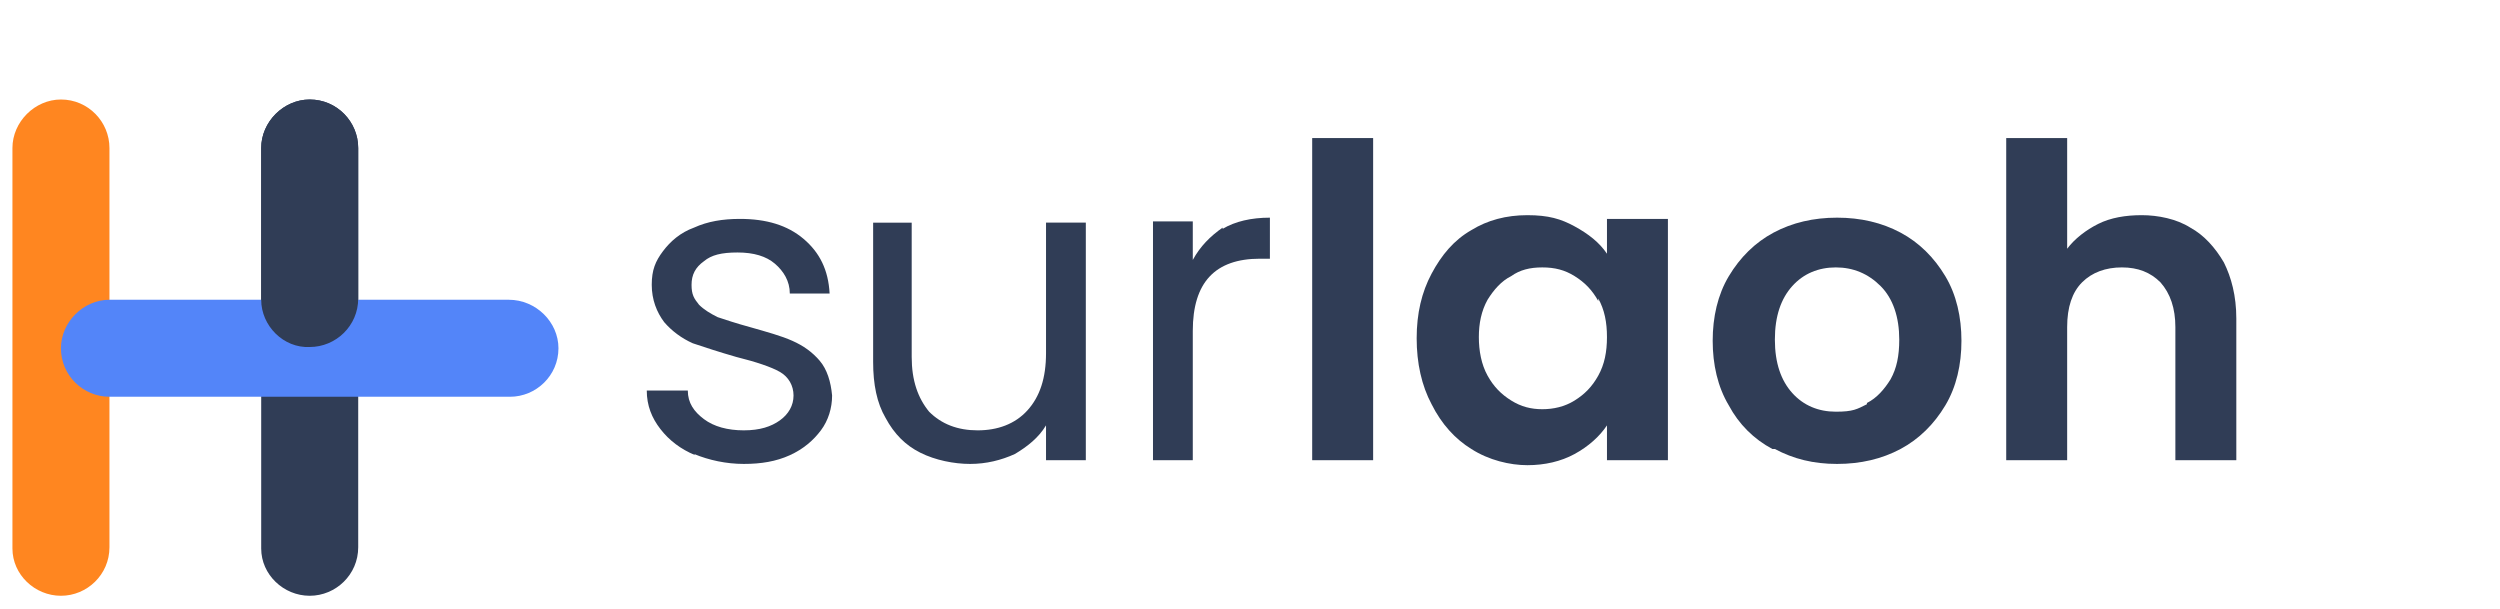 <?xml version="1.0" encoding="UTF-8"?>
<svg xmlns="http://www.w3.org/2000/svg" version="1.1" viewBox="0 0 201 49">
  <!-- Generator: Adobe Illustrator 29.8.2, SVG Export Plug-In . SVG Version: 2.1.1 Build 3)  -->
  <defs>
    <style>
      .st0 {
        fill: #303d56;
      }

      .st1 {
        fill: #ff8620;
      }

      .st2 {
        fill: #5385f9;
      }
    </style>
  </defs>
  <g id="Layer_1">
    <g id="Logo">
      <g id="Group_6">
        <g id="Group_5">
          <g id="Group_4">
            <g id="Group_3">
              <g id="Rectangle_8">
                <path id="Path_4" class="st0" d="M24.9,8h0c2.2,0,3.9,1.8,3.9,3.9v32.1c0,2.2-1.8,3.9-3.9,3.9h0c-2.1,0-3.9-1.7-3.9-3.8V11.9c0-2.1,1.8-3.9,3.9-3.9Z"/>
              </g>
              <g id="Rectangle_9">
                <path id="Path_5" class="st1" d="M4.9,8h0c2.2,0,3.9,1.8,3.9,3.9v32.1c0,2.2-1.8,3.9-3.9,3.9h0c-2.1,0-3.9-1.7-3.9-3.8V11.9c0-2.1,1.8-3.9,3.9-3.9Z"/>
              </g>
              <g id="Rectangle_10">
                <path id="Path_6" class="st2" d="M4.9,28h0c0-2.1,1.8-3.9,3.9-3.9h32.1c2.2,0,4,1.8,4,3.9h0c0,2.2-1.8,3.9-3.9,3.9H8.8c-2.1,0-3.9-1.7-3.9-3.9Z"/>
              </g>
              <g id="Rectangle_11">
                <path id="Path_7" class="st0" d="M24.9,8h0c2.2,0,3.9,1.8,3.9,3.9v12.1c0,2.2-1.8,3.9-3.9,3.9h0c-2.1.1-3.9-1.7-3.9-3.8v-12.2c0-2.1,1.8-3.9,3.9-3.9Z"/>
              </g>
            </g>
          </g>
        </g>
      </g>
    </g>
  </g>
  <g id="Laag_2">
    <g>
      <path class="st0" d="M55.9,36.6c-1.2-.5-2.1-1.2-2.8-2.1-.7-.9-1.1-1.9-1.1-3.1h3.3c0,1,.5,1.7,1.3,2.3.8.6,1.9.9,3.2.9s2.2-.3,2.9-.8c.7-.5,1.1-1.2,1.1-2s-.4-1.5-1.1-1.9c-.7-.4-1.9-.8-3.5-1.2-1.4-.4-2.6-.8-3.5-1.1-.9-.4-1.7-1-2.3-1.7-.6-.8-1-1.8-1-3s.3-1.9.9-2.7c.6-.8,1.4-1.5,2.5-1.9,1.1-.5,2.3-.7,3.7-.7,2.1,0,3.8.5,5.1,1.6,1.3,1.1,2,2.5,2.1,4.4h-3.2c0-1-.5-1.8-1.2-2.4s-1.7-.9-3-.9-2.1.2-2.7.7c-.7.5-1,1.1-1,1.9s.2,1.1.6,1.6c.4.4.9.7,1.5,1,.6.2,1.5.5,2.6.8,1.4.4,2.5.7,3.4,1.1.9.4,1.6.9,2.2,1.6.6.7.9,1.7,1,2.8,0,1-.3,2-.9,2.8-.6.8-1.4,1.5-2.5,2-1.1.5-2.3.7-3.7.7s-2.8-.3-4-.8Z"/>
      <path class="st0" d="M87.3,17.8v19.2h-3.2v-2.8c-.6,1-1.5,1.7-2.5,2.3-1.1.5-2.3.8-3.6.8s-2.8-.3-4-.9-2.1-1.5-2.8-2.8c-.7-1.2-1-2.7-1-4.5v-11.2h3.1v10.8c0,1.9.5,3.3,1.4,4.4,1,1,2.3,1.5,3.9,1.5s3-.5,4-1.6c1-1.1,1.5-2.6,1.5-4.6v-10.5h3.2Z"/>
      <path class="st0" d="M98.3,18.4c1-.6,2.3-.9,3.8-.9v3.3h-.8c-3.6,0-5.4,1.9-5.4,5.8v10.4h-3.2v-19.2h3.2v3.1c.6-1.1,1.4-1.9,2.4-2.6Z"/>
      <path class="st0" d="M110.4,11.1v25.9h-4.9V11.1h4.9Z"/>
      <path class="st0" d="M115.1,22c.8-1.5,1.8-2.7,3.2-3.5,1.3-.8,2.8-1.2,4.5-1.2s2.7.3,3.8.9c1.1.6,2,1.3,2.6,2.2v-2.8h4.9v19.4h-4.9v-2.8c-.6.9-1.5,1.7-2.6,2.3-1.1.6-2.4.9-3.8.9s-3.1-.4-4.5-1.3c-1.3-.8-2.4-2-3.2-3.6-.8-1.5-1.2-3.3-1.2-5.3s.4-3.7,1.2-5.2ZM128.5,24.2c-.5-.9-1.1-1.5-1.9-2-.8-.5-1.6-.7-2.6-.7s-1.8.2-2.5.7c-.8.4-1.4,1.1-1.9,1.9-.5.9-.7,1.9-.7,3s.2,2.2.7,3.1c.5.9,1.1,1.5,1.9,2,.8.5,1.6.7,2.5.7s1.8-.2,2.6-.7c.8-.5,1.4-1.1,1.9-2,.5-.9.7-1.9.7-3.1s-.2-2.2-.7-3.1Z"/>
      <path class="st0" d="M142.5,36.1c-1.5-.8-2.7-2-3.5-3.5-.9-1.5-1.3-3.3-1.3-5.2s.4-3.7,1.3-5.2c.9-1.5,2.1-2.7,3.6-3.5,1.5-.8,3.2-1.2,5.1-1.2s3.6.4,5.1,1.2c1.5.8,2.7,2,3.6,3.5.9,1.5,1.3,3.3,1.3,5.2s-.4,3.7-1.3,5.2c-.9,1.5-2.1,2.7-3.6,3.5-1.5.8-3.2,1.2-5.1,1.2s-3.5-.4-5-1.2ZM150.1,32.4c.8-.4,1.4-1.1,1.9-1.9.5-.9.7-1.9.7-3.2,0-1.8-.5-3.3-1.5-4.3-1-1-2.2-1.5-3.6-1.5s-2.6.5-3.5,1.5c-.9,1-1.4,2.4-1.4,4.3s.5,3.3,1.4,4.3c.9,1,2.1,1.5,3.5,1.5s1.7-.2,2.5-.6Z"/>
      <path class="st0" d="M176.1,18.3c1.1.6,2,1.6,2.7,2.8.6,1.2,1,2.7,1,4.5v11.4h-4.9v-10.7c0-1.5-.4-2.7-1.2-3.6-.8-.8-1.8-1.2-3.1-1.2s-2.4.4-3.2,1.2c-.8.8-1.2,2-1.2,3.6v10.7h-4.9V11.1h4.9v8.9c.6-.8,1.5-1.5,2.5-2s2.2-.7,3.5-.7,2.8.3,3.9,1Z"/>
    </g>
  </g>
</svg>